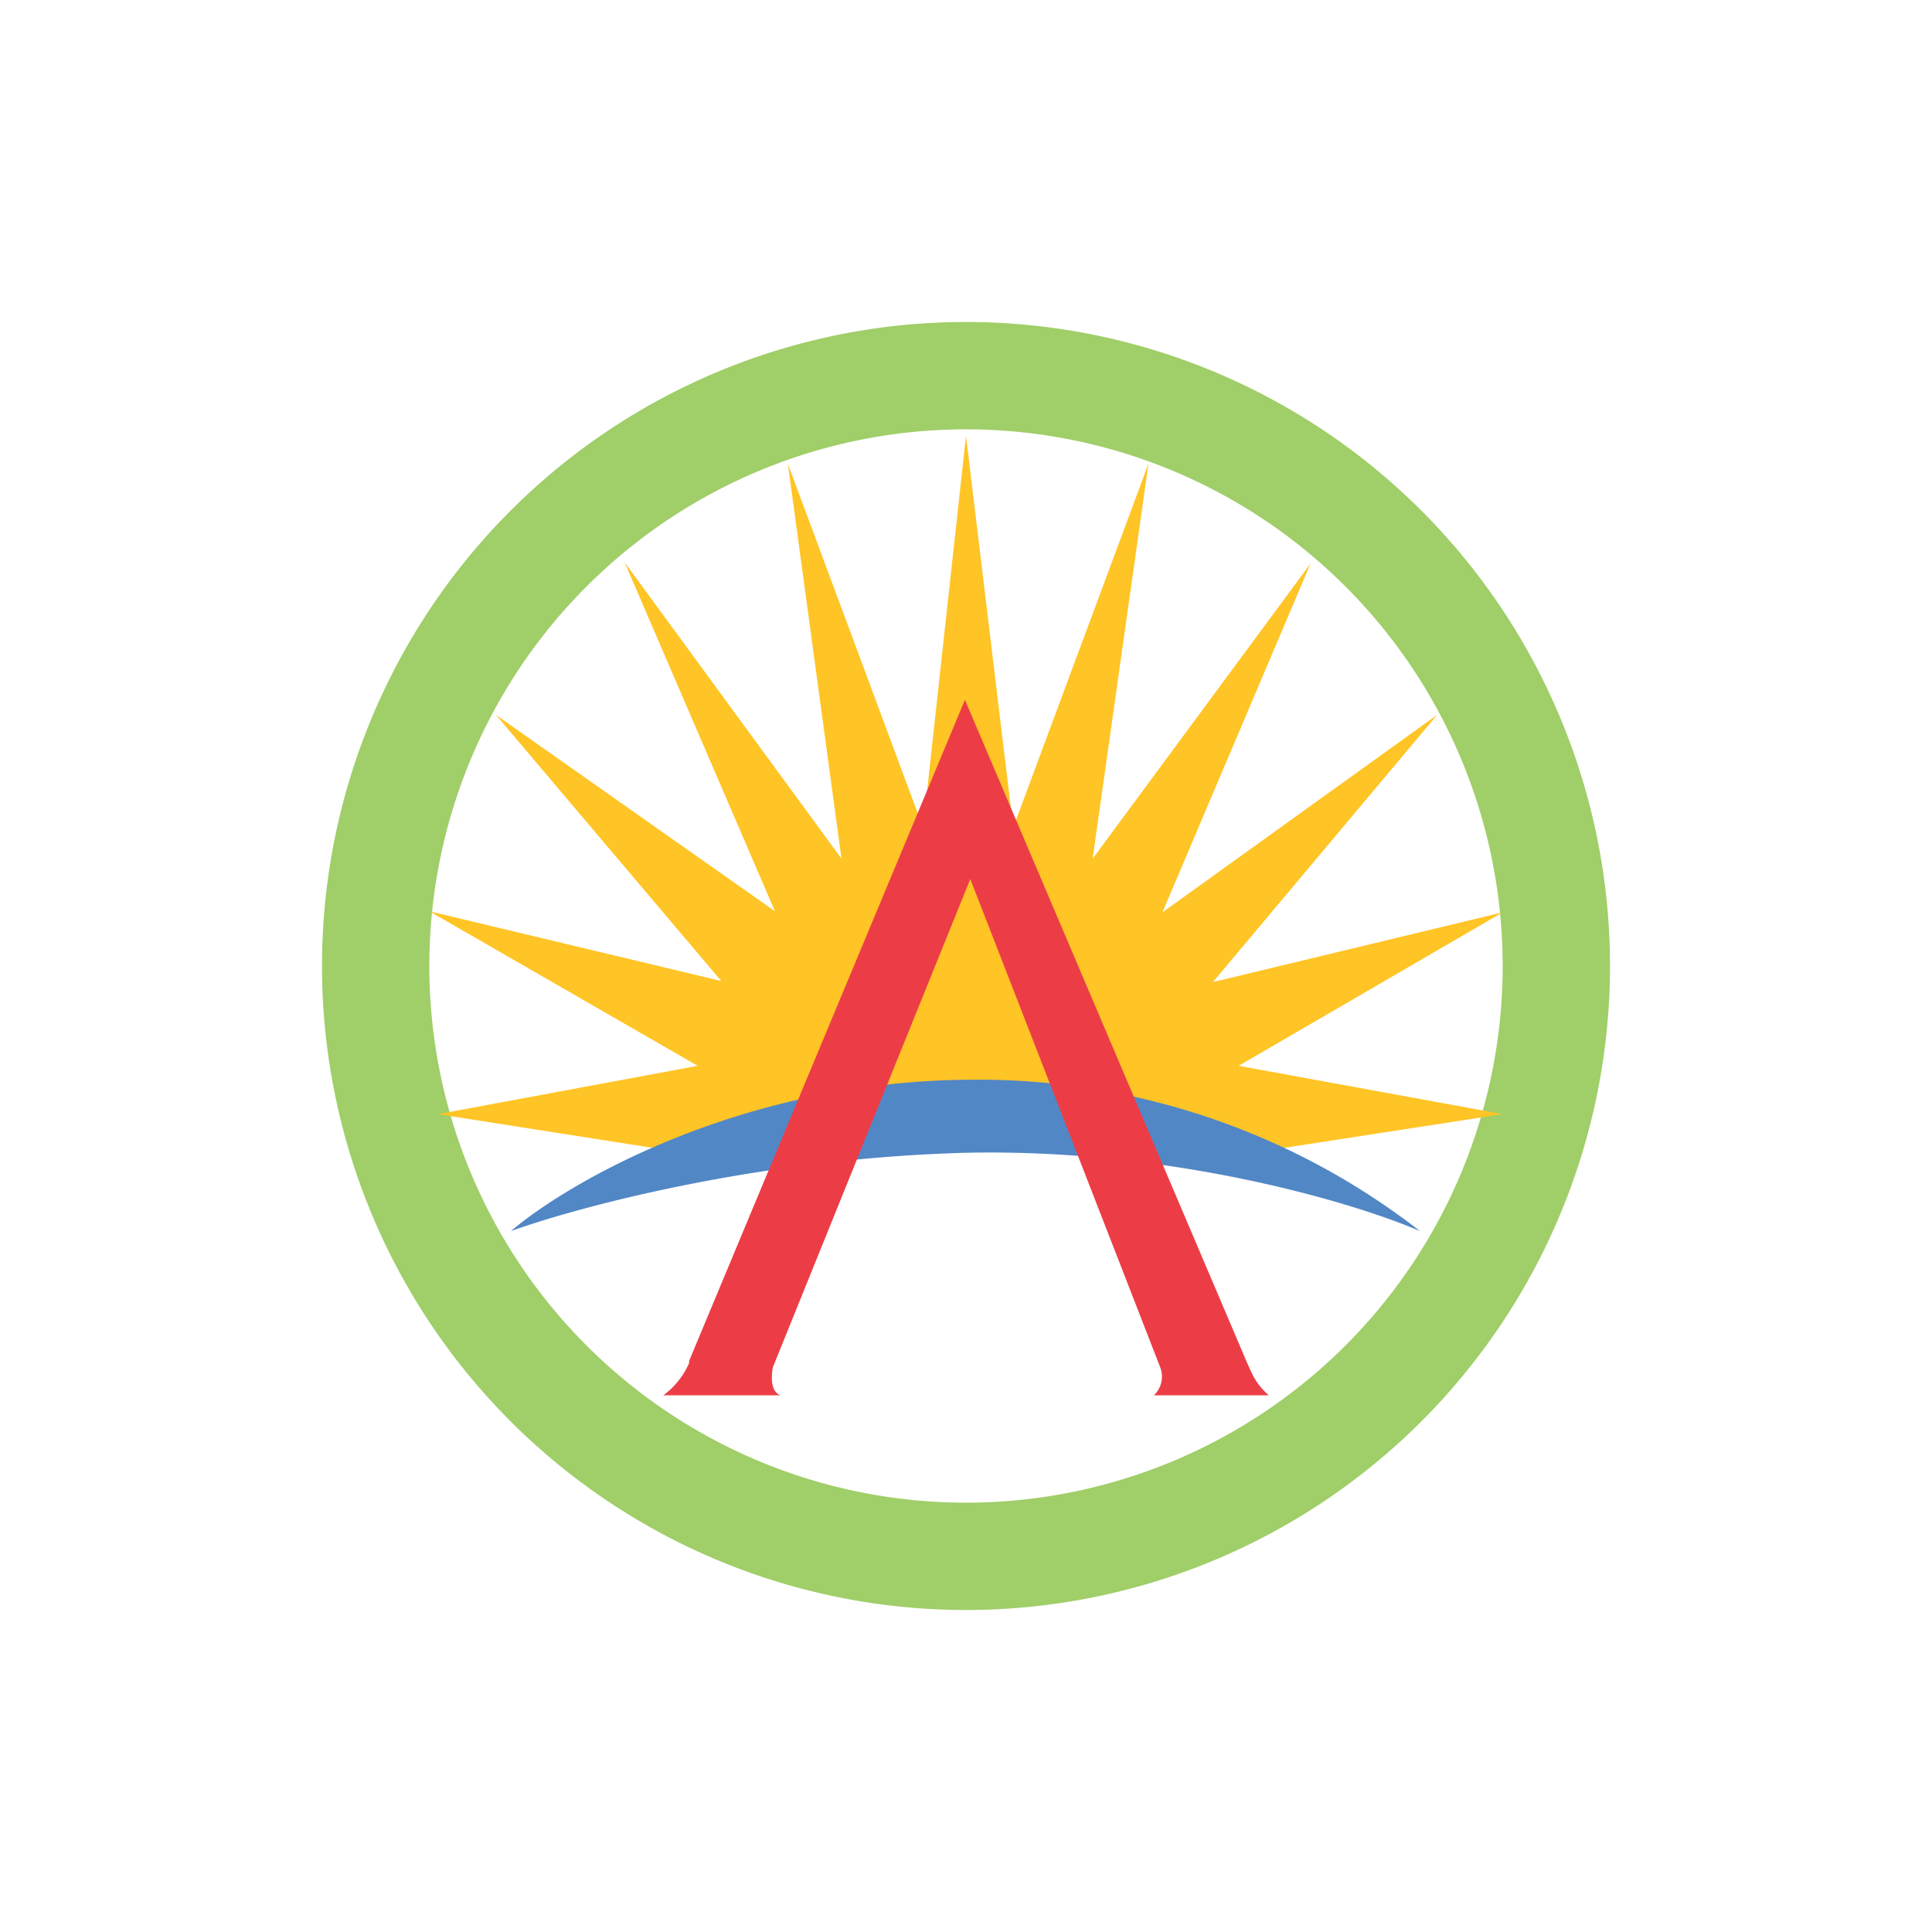 <svg xmlns="http://www.w3.org/2000/svg" width="18" height="18"><path fill="#A0CE69" fill-rule="evenodd" d="M9 14A5 5 0 1 0 9 4a5 5 0 0 0 0 10m0 1A6 6 0 1 0 9 3a6 6 0 0 0 0 12"/><path fill="#FFC425" d="m4.08 10.38 2.42.38a8.35 8.35 0 0 1 5.04 0l2.46-.38-2.46-.45L14 8.5l-2.7.65 2.09-2.49-2.56 1.84 1.38-3.25L10.18 8l.52-3.68-1.26 3.39L9 4.06l-.4 3.65-1.26-3.39.5 3.68-2.02-2.76 1.4 3.25-2.6-1.83 2.1 2.48L4 8.49l2.5 1.44z"/><path fill="#5287C6" d="M9 10.06c-2.09.02-3.7.95-4.24 1.41.61-.22 2.3-.68 4.25-.73 1.93-.04 3.62.47 4.22.73a6.7 6.7 0 0 0-4.22-1.41z"/><path fill="#EC3D46" d="M6.42 12.7a.74.74 0 0 1-.24.3h1.09c-.1-.04-.08-.2-.07-.26l1.84-4.55 1.77 4.55a.24.24 0 0 1-.06.26h1.07c-.12-.11-.15-.19-.2-.3L8.99 6.52l-2.57 6.16z"/></svg>